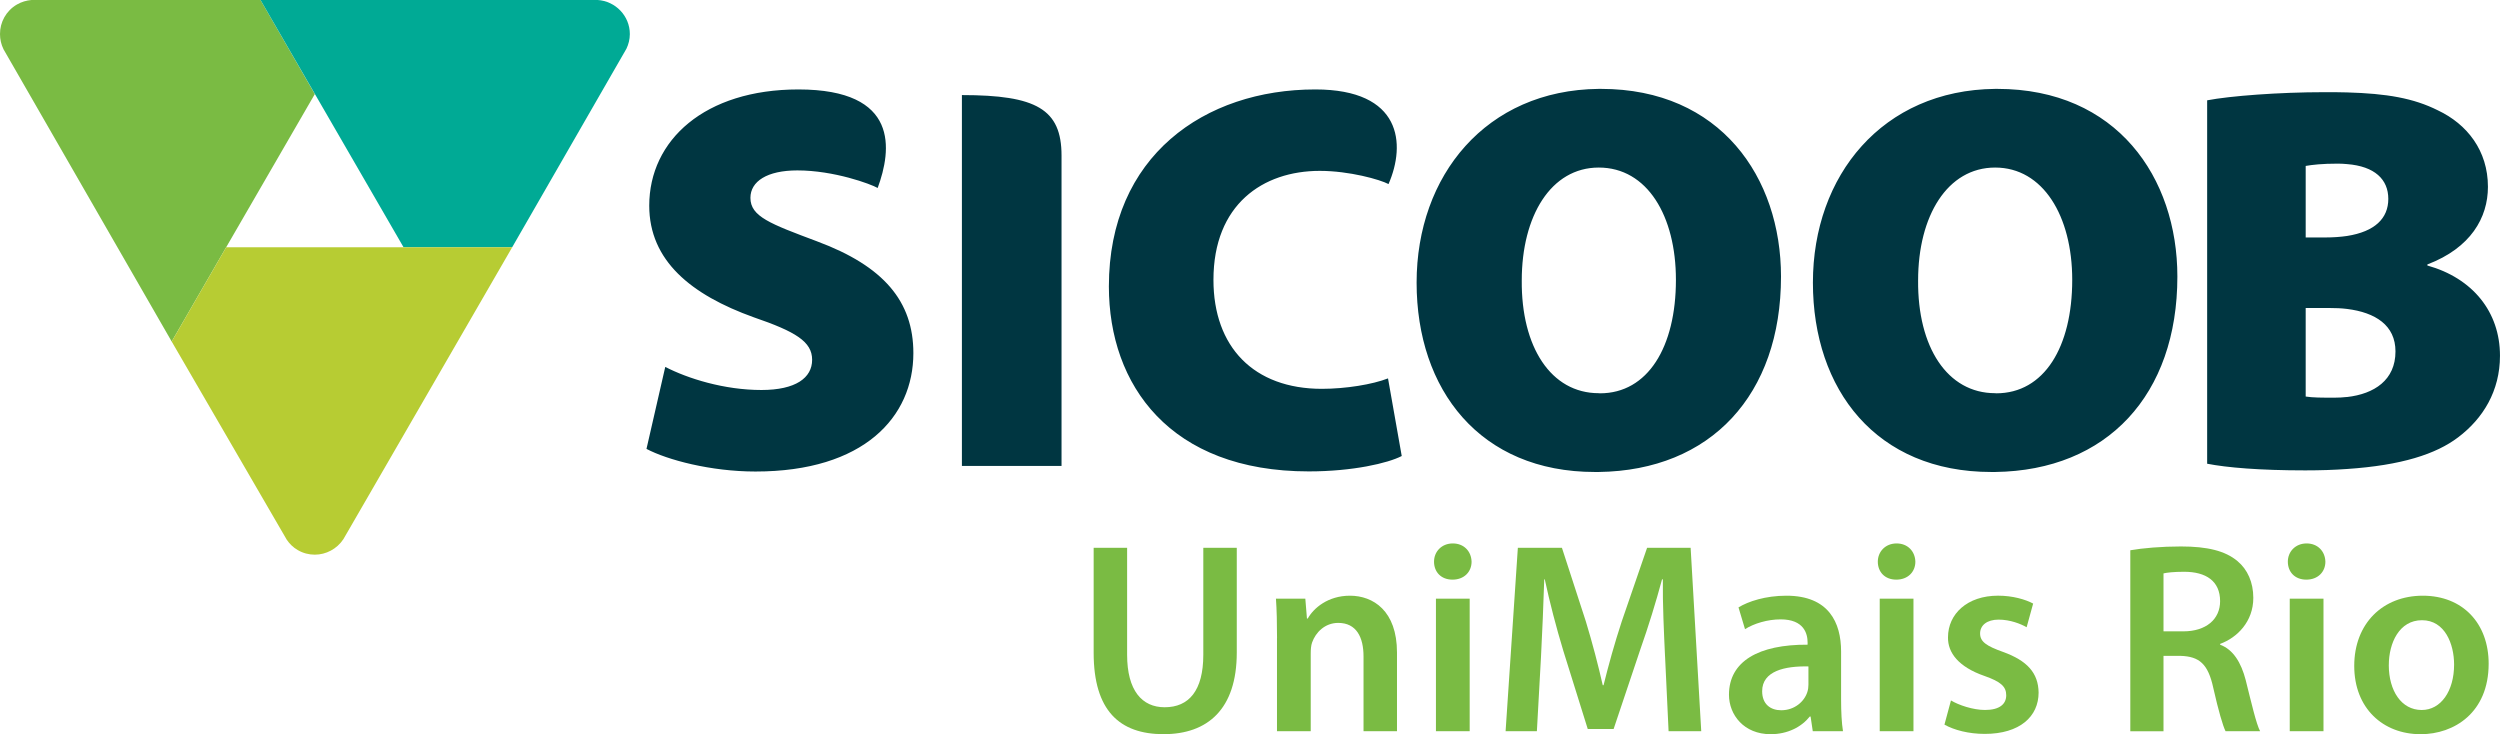 <?xml version="1.0" encoding="UTF-8"?><svg id="Camada_2" xmlns="http://www.w3.org/2000/svg" viewBox="0 0 1077.26 316.37"><defs><style>.cls-1{fill:#7abb43;}.cls-2{fill:#b7cc33;}.cls-3{fill:#003641;fill-rule:evenodd;}.cls-4{fill:#00aa95;}</style></defs><g id="Layer_1"><g><g><path class="cls-3" d="M689.87,38.3h-.97c-48.52,.49-78.48,37.31-78.48,83.48s27.29,81.6,76.85,81.6h1.63c48.3-.64,78.54-33.25,78.54-84.22,0-42.66-26.08-80.86-77.57-80.86Zm-.44,131.18l-.52-.05h0c-20.61,0-33.43-19.94-33.18-48.59,0-27.76,12.57-48.64,33.18-48.64h0c20.93,0,33.25,20.88,33.25,48.39,0,28.95-12.1,48.89-32.73,48.89ZM860.66,38.3h-.94c-48.54,.49-78.53,37.31-78.53,83.48s27.32,81.6,76.88,81.6h1.66c48.25-.64,78.51-33.25,78.51-84.22,0-42.66-26.1-80.86-77.57-80.86Zm-.49,131.18l-.45-.05c-20.63,0-33.45-19.89-33.2-48.59,0-27.76,12.57-48.64,33.2-48.64s33.21,20.88,33.21,48.39c0,28.95-12.08,48.89-32.76,48.89Zm185.79-55.08v-.45c18.73-7.13,26.1-20.19,26.1-33.45,0-15.64-9.01-27.02-21.58-32.96-10.49-5.24-21.97-7.23-39.14-7.72-3.07-.1-6.28-.1-9.75-.1-19.64,0-40.77,1.63-50.52,3.51V199.82c8.56,1.68,22.79,2.87,42.26,2.87,6.48,0,12.49-.2,18.01-.6,23.43-1.58,38.3-6.38,47.9-13.66,10.69-8.07,18.01-19.94,18.01-35.14,0-18.95-11.83-33.45-31.3-38.89Zm-52.43-42.9c2.87-.49,6.9-.99,14-.99,1.29,0,2.6,.1,3.81,.2,11.93,.94,17.79,6.58,17.79,14.99s-5.81,14.1-17.79,15.98c-2.77,.4-5.84,.64-9.25,.64h-8.56v-30.83Zm17.81,99.56c-1.78,.2-3.61,.3-5.44,.3-5.47,0-9.26,0-12.37-.49v-38.15h10.19c2.67,0,5.2,.1,7.62,.4,12.22,1.53,20.88,7.03,20.88,18.31,0,12.37-9.15,18.31-20.88,19.65ZM414.49,40.97V200.76h42.93V67.05c0-20.04-10.89-26.08-42.93-26.08Zm-62.38,63.04c-20.19-7.57-28.75-10.69-28.75-18.75,0-7.08,7.15-11.83,20.22-11.83,15.86,0,31.69,5.89,34.61,7.57,6.04-16.38,9.52-42.46-34.17-42.46-40.31,0-64.26,21.82-64.26,50.08,0,23.7,18.01,38.4,45.03,48.1,18.04,6.19,25.16,10.49,25.16,18.31s-7.12,13.02-21.85,13.02c-16.08,0-31.77-4.95-41.44-9.95l-8.09,35.33c9.01,4.75,27.71,9.75,46.96,9.75,46.74,0,68.04-23.51,68.04-51.02,0-22.27-12.74-37.46-41.47-48.15Zm217.51,63.54c-29.42,0-46.74-18.06-46.74-46.96,0-32.51,21.33-46.96,45.8-46.96,12.79,0,26.03,3.76,29.64,5.69,7.55-17.27,5.72-40.78-31.55-40.78-47.7,0-88.95,28.65-88.95,84.87,0,42.51,26.33,79.72,86.13,79.72,19,0,34.15-3.56,40.06-6.63l-5.91-33.45c-6.66,2.62-18.31,4.5-28.48,4.5Z"/><g><path class="cls-1" d="M13.53,0c-2.13,.2-4.23,.79-6.21,1.93C2.6,4.65-.03,9.6,0,14.7,0,16.92,.49,19.15,1.54,21.28l72.44,125.89,23.48-40.63h0l38.2-66.01L112.26,0H13.53Z"/><path class="cls-4" d="M112.26,0l61.63,106.54h46.81l49.24-85.56c.89-1.88,1.46-4.01,1.46-6.29,0-7.82-6.16-14.2-13.9-14.7H112.26Z"/><path class="cls-2" d="M217.22,106.54H97.46l-23.48,40.63,49.59,85.41c1.21,1.78,2.77,3.32,4.73,4.45,2.3,1.34,4.8,1.98,7.35,1.98,4.8,0,9.5-2.42,12.32-6.68l72.74-125.79h-3.49Z"/></g></g><g><path class="cls-1" d="M485.68,236.05v46.08c0,15.48,6.45,22.63,16.18,22.63,10.43,0,16.65-7.15,16.65-22.63v-46.08h14.42v45.14c0,24.39-12.54,35.17-31.54,35.17s-30.13-10.2-30.13-35.06v-45.26h14.42Z"/><path class="cls-1" d="M550.28,274.98c0-6.57-.12-12.08-.47-17h12.66l.7,8.56h.35c2.46-4.46,8.68-9.85,18.17-9.85,9.97,0,20.28,6.45,20.28,24.5v33.88h-14.42v-32.24c0-8.21-3.05-14.42-10.9-14.42-5.75,0-9.73,4.1-11.26,8.44-.47,1.29-.59,3.05-.59,4.69v33.53h-14.54v-40.1Z"/><path class="cls-1" d="M634.11,242.03c0,4.34-3.17,7.74-8.21,7.74s-7.97-3.4-7.97-7.74,3.28-7.86,8.09-7.86,7.97,3.4,8.09,7.86Zm-15.36,73.05v-57.1h14.54v57.1h-14.54Z"/><path class="cls-1" d="M717.47,282.83c-.47-10.2-1.06-22.51-.94-33.18h-.35c-2.58,9.61-5.86,20.28-9.38,30.25l-11.49,34.24h-11.14l-10.55-33.77c-3.05-10.08-5.86-20.87-7.97-30.72h-.23c-.35,10.32-.82,22.86-1.41,33.65l-1.76,31.77h-13.48l5.28-79.03h18.99l10.32,31.77c2.81,9.26,5.28,18.64,7.27,27.44h.35c2.11-8.56,4.81-18.29,7.86-27.55l10.9-31.66h18.76l4.57,79.03h-14.07l-1.52-32.24Z"/><path class="cls-1" d="M781.13,315.08l-.94-6.33h-.35c-3.52,4.46-9.5,7.62-16.88,7.62-11.49,0-17.94-8.33-17.94-17,0-14.42,12.78-21.69,33.88-21.57v-.94c0-3.75-1.52-9.97-11.61-9.97-5.63,0-11.49,1.76-15.36,4.22l-2.81-9.38c4.22-2.58,11.61-5.04,20.64-5.04,18.29,0,23.57,11.61,23.57,24.04v20.64c0,5.16,.23,10.2,.82,13.72h-13.01Zm-1.88-27.91c-10.2-.23-19.93,1.99-19.93,10.67,0,5.63,3.63,8.21,8.21,8.21,5.75,0,9.97-3.75,11.26-7.86,.35-1.06,.47-2.23,.47-3.17v-7.86Z"/><path class="cls-1" d="M825.34,242.03c0,4.34-3.17,7.74-8.21,7.74s-7.97-3.4-7.97-7.74,3.28-7.86,8.09-7.86,7.97,3.4,8.09,7.86Zm-15.36,73.05v-57.1h14.54v57.1h-14.54Z"/><path class="cls-1" d="M840.69,301.83c3.28,1.99,9.5,4.1,14.66,4.1,6.33,0,9.14-2.58,9.14-6.33s-2.34-5.86-9.38-8.33c-11.14-3.87-15.83-9.97-15.71-16.65,0-10.08,8.32-17.94,21.57-17.94,6.33,0,11.84,1.64,15.12,3.4l-2.81,10.2c-2.46-1.41-7.04-3.28-12.08-3.28s-7.97,2.46-7.97,5.98,2.7,5.39,9.97,7.97c10.32,3.75,15.12,9.03,15.24,17.47,0,10.32-8.09,17.82-23.22,17.82-6.92,0-13.13-1.64-17.35-3.99l2.81-10.43Z"/><path class="cls-1" d="M917.96,237.11c5.39-.94,13.48-1.64,21.81-1.64,11.37,0,19.11,1.88,24.39,6.33,4.34,3.63,6.8,9.15,6.8,15.83,0,10.2-6.92,17.12-14.3,19.82v.35c5.63,2.11,9.03,7.62,11.02,15.24,2.46,9.85,4.57,18.99,6.21,22.04h-14.89c-1.17-2.34-3.05-8.79-5.28-18.64-2.23-10.32-5.98-13.6-14.19-13.83h-7.27v32.48h-14.3v-77.97Zm14.3,34.94h8.56c9.73,0,15.83-5.16,15.83-13.01,0-8.68-6.1-12.66-15.48-12.66-4.57,0-7.5,.35-8.91,.7v24.97Z"/><path class="cls-1" d="M1002.02,242.03c0,4.34-3.17,7.74-8.21,7.74s-7.97-3.4-7.97-7.74,3.28-7.86,8.09-7.86,7.97,3.4,8.09,7.86Zm-15.36,73.05v-57.1h14.54v57.1h-14.54Z"/><path class="cls-1" d="M1072.37,286c0,20.99-14.77,30.37-29.31,30.37-16.18,0-28.61-11.14-28.61-29.43s12.31-30.25,29.55-30.25,28.37,11.96,28.37,29.31Zm-43.03,.59c0,11.02,5.39,19.35,14.19,19.35,8.21,0,13.95-8.09,13.95-19.58,0-8.91-3.99-19.11-13.83-19.11s-14.3,9.85-14.3,19.35Z"/></g></g></g></svg>